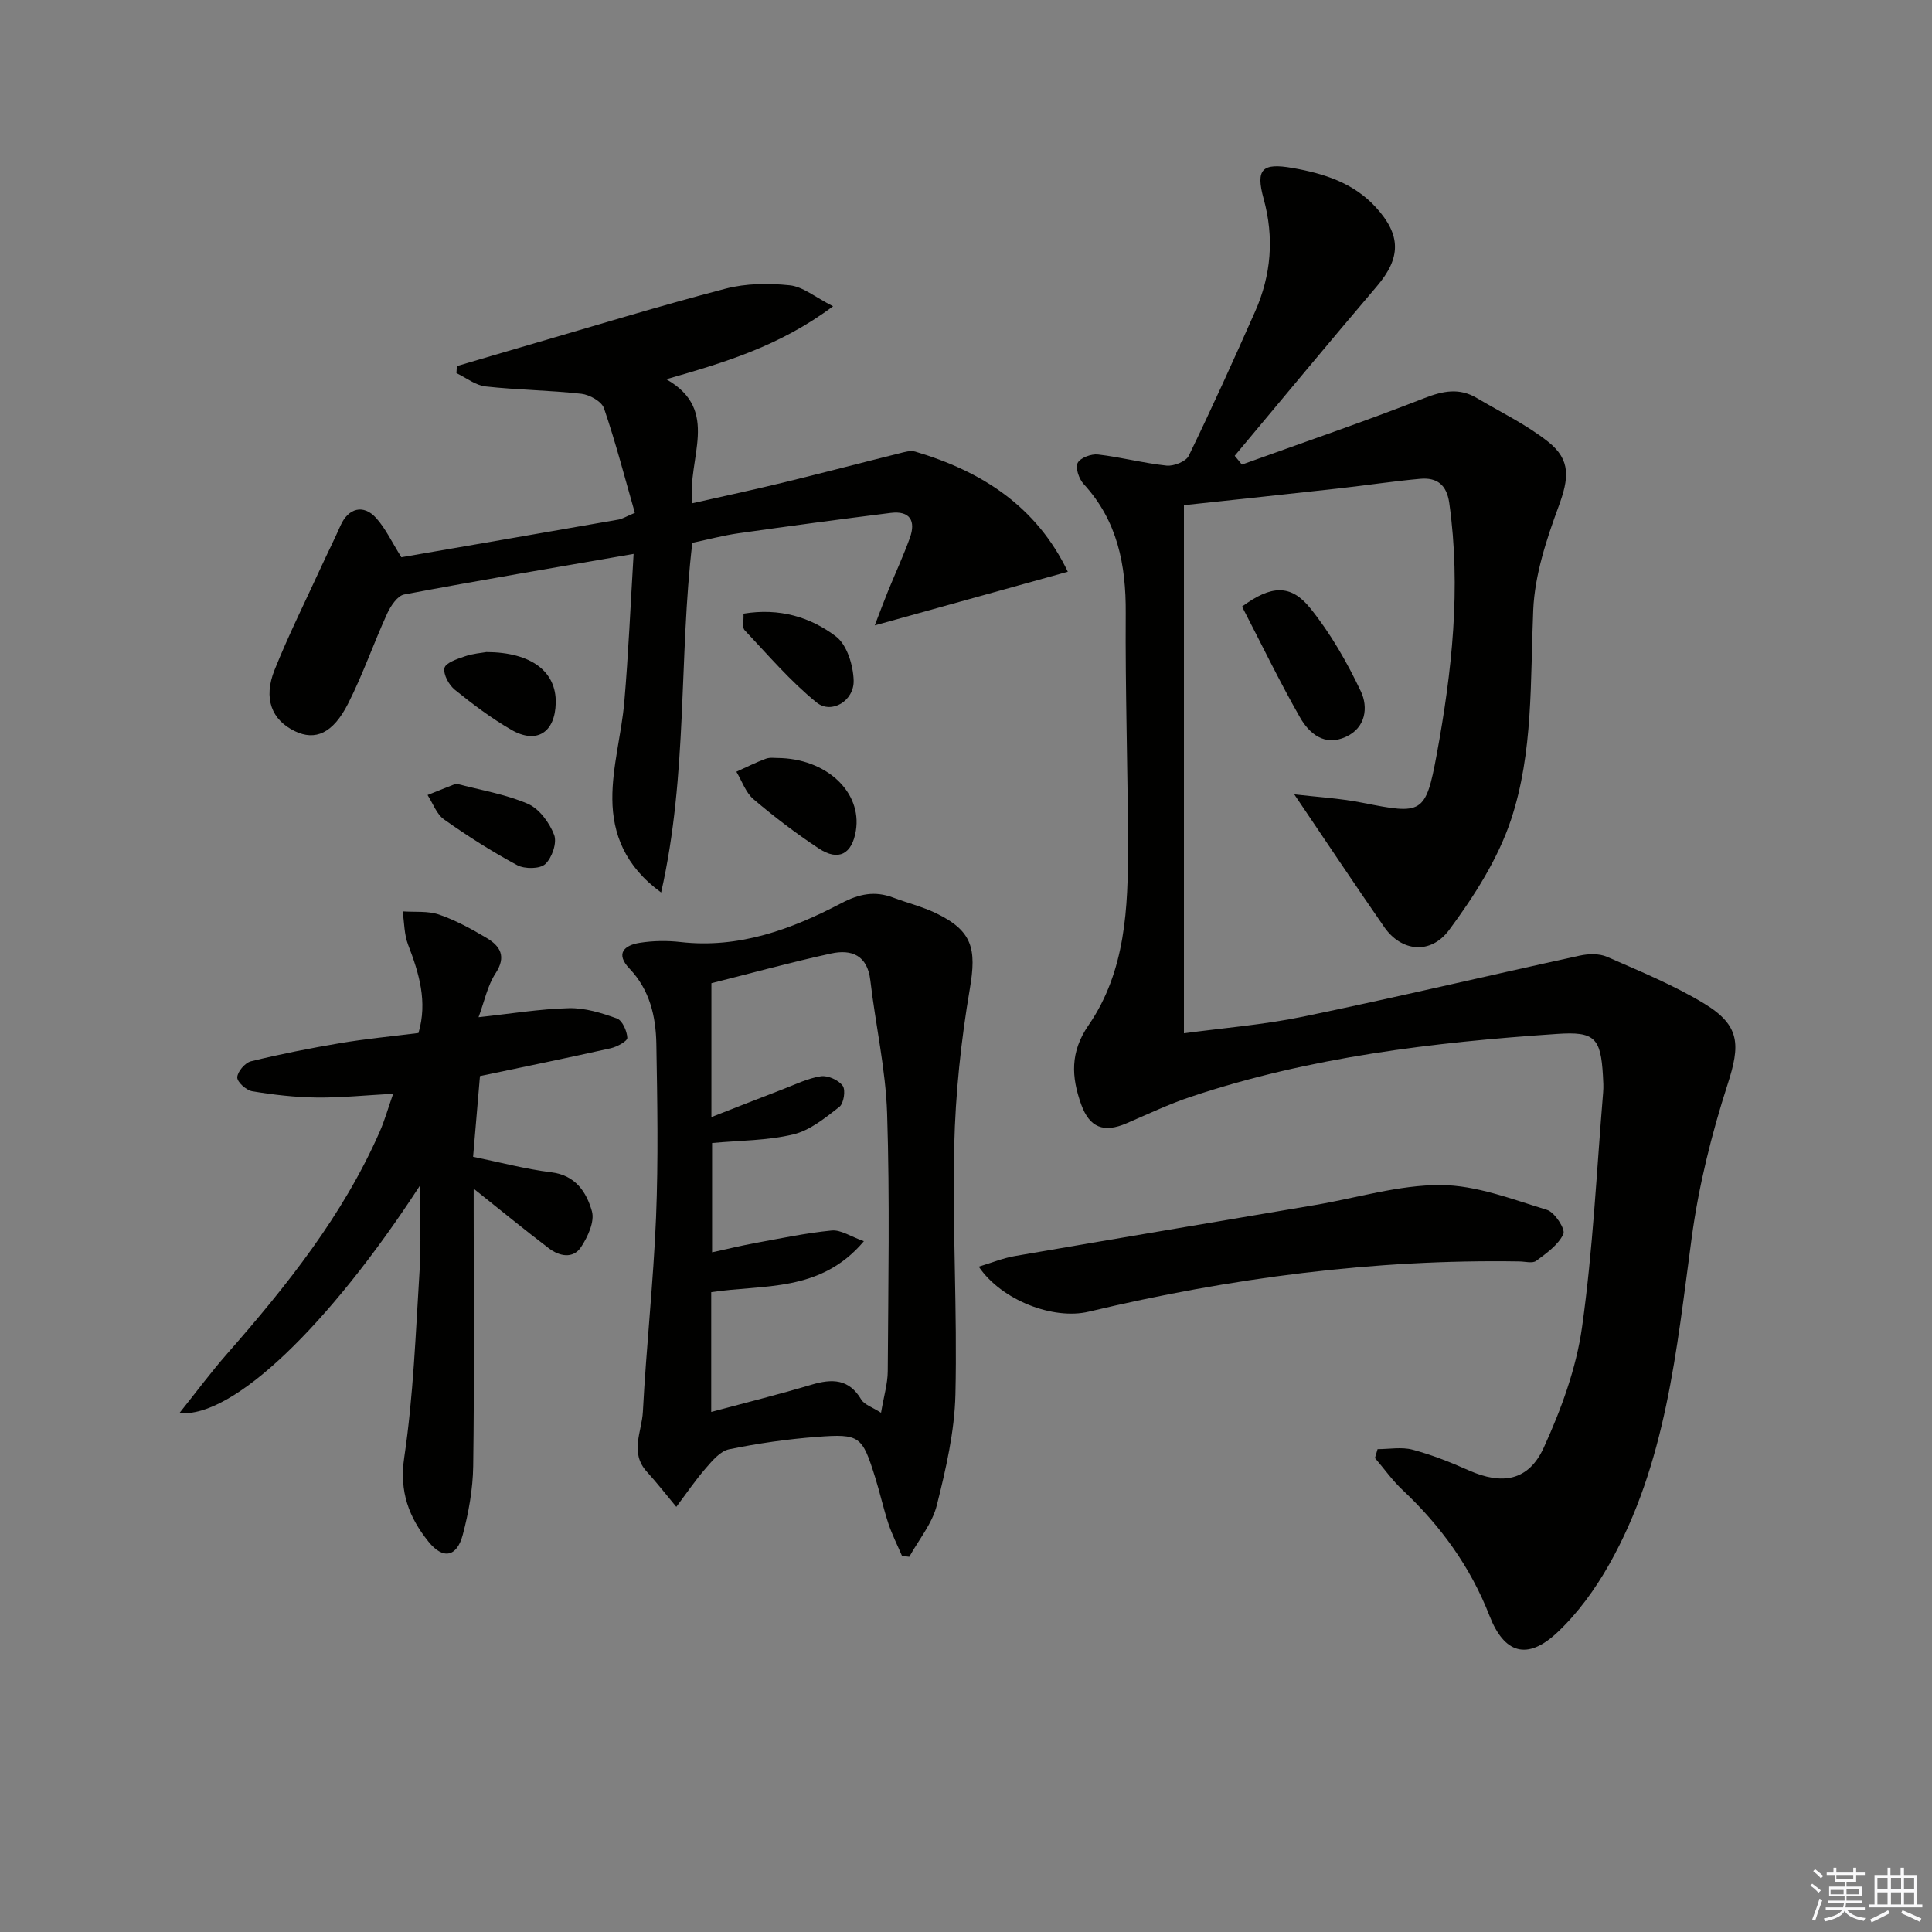 <svg enable-background="new 0 0 400 400" viewBox="0 0 400 400" xmlns="http://www.w3.org/2000/svg"><rect x="0" y="0" width="400" height="400" fill="#808080" stroke="none"/><g fill="#010100"><path d="m257.12 96.19c12.61-4.55 25.3-8.88 37.78-13.76 3.89-1.52 7.25-2.17 10.86-.02 4.97 2.95 10.27 5.49 14.76 9.05 4.8 3.8 4.28 7.64 2.19 13.34-2.54 6.9-4.96 14.24-5.27 21.49-.63 14.63.04 29.49-4.61 43.45-2.71 8.13-7.62 15.8-12.77 22.76-3.91 5.29-9.98 4.48-13.47-.56-6.18-8.92-12.19-17.96-18.63-27.48 4.37.52 9.34.79 14.17 1.75 12.27 2.44 13.04 2.38 15.32-9.96 3.17-17.2 5.07-34.54 2.61-52.08-.53-3.82-2.56-5.35-6.02-5.04-5.6.5-11.17 1.36-16.77 1.98-10.39 1.16-20.79 2.26-32.15 3.48v109.34c8.02-1.09 16.47-1.75 24.69-3.45 19.14-3.96 38.17-8.47 57.26-12.63 1.8-.39 4.03-.46 5.65.25 6.83 3 13.8 5.84 20.15 9.7 7.48 4.55 7.43 8.57 4.82 16.67-3.34 10.35-6 21.08-7.45 31.84-3.14 23.24-5.26 46.67-17.09 67.61-2.9 5.13-6.52 10.13-10.8 14.13-6.18 5.76-10.92 4.29-13.96-3.51-3.94-10.13-10.12-18.64-17.99-26.04-2.12-1.99-3.83-4.42-5.73-6.64.18-.61.36-1.22.54-1.83 2.42 0 4.98-.49 7.24.11 3.98 1.06 7.87 2.6 11.64 4.28 6.92 3.08 12.38 2.2 15.53-4.71 3.6-7.9 6.72-16.38 7.92-24.92 2.27-16.09 3.02-32.39 4.37-48.6.1-1.16.03-2.33-.04-3.5-.45-7.85-1.74-9.15-9.45-8.63-25.73 1.73-51.25 4.78-75.86 13.01-4.55 1.52-8.91 3.6-13.33 5.5-4.7 2.03-7.65.91-9.39-3.93-2.02-5.65-2.33-10.79 1.53-16.38 7.7-11.18 8.2-24.35 8.17-37.38-.04-15.98-.58-31.96-.47-47.93.07-10.01-1.7-19.12-8.72-26.75-.96-1.04-1.75-3.35-1.23-4.36.54-1.06 2.83-1.91 4.22-1.74 4.76.55 9.43 1.8 14.19 2.3 1.49.15 4-.84 4.58-2.02 4.79-9.86 9.31-19.86 13.75-29.89 3.34-7.54 3.97-15.34 1.75-23.38-1.68-6.12-.28-7.43 5.99-6.33 6.5 1.14 12.6 3.06 17.23 8.11 5.33 5.82 5.23 10.53.2 16.42-9.89 11.61-19.61 23.36-29.4 35.06.51.59 1 1.21 1.49 1.82z"/><path d="m186.75 322.13c-.95-2.22-2.05-4.39-2.81-6.67-1.04-3.14-1.75-6.4-2.74-9.56-2.69-8.59-3.16-9.08-12.04-8.41-6.11.46-12.21 1.34-18.21 2.57-1.81.37-3.47 2.35-4.82 3.91-2.2 2.53-4.09 5.33-6.11 8.01-2.03-2.44-3.98-4.95-6.11-7.29-3.58-3.94-1.02-8.31-.81-12.39.7-13.44 2.18-26.84 2.73-40.28.48-11.94.27-23.92.06-35.88-.1-5.7-1.36-11.19-5.55-15.59-2.98-3.12-1.11-4.84 2.11-5.35 2.77-.44 5.68-.48 8.47-.16 12.09 1.38 22.93-2.63 33.26-8.04 3.73-1.95 6.94-2.6 10.75-1.16 2.93 1.11 6.03 1.87 8.84 3.22 7.59 3.66 8.43 7.38 7.03 15.62-1.83 10.75-2.99 21.71-3.24 32.61-.38 17.13.65 34.29.25 51.42-.18 7.68-1.97 15.42-3.85 22.93-.95 3.8-3.74 7.14-5.7 10.68-.5-.06-1.01-.13-1.51-.19zm-39.46-90.85c5.24-2.05 9.97-3.92 14.73-5.74 2.62-1 5.21-2.3 7.93-2.71 1.45-.22 3.67.79 4.53 1.98.64.89.21 3.66-.7 4.36-2.92 2.27-6.07 4.86-9.52 5.69-5.38 1.3-11.09 1.25-16.83 1.79v22.63c3.19-.7 5.91-1.36 8.65-1.87 5.36-.98 10.71-2.12 16.12-2.65 1.88-.18 3.92 1.25 6.66 2.22-9.02 10.7-20.84 8.9-31.61 10.55v24.8c7.07-1.9 13.96-3.61 20.76-5.64 4.26-1.27 7.75-1.25 10.31 3.08.62 1.05 2.22 1.53 4.09 2.73.59-3.49 1.38-6.05 1.39-8.62.1-17.78.44-35.57-.13-53.33-.3-9.23-2.41-18.4-3.48-27.61-.61-5.18-3.9-6.44-8.1-5.53-8.39 1.82-16.67 4.11-24.8 6.15z"/><path d="m83.1 115.37c14.92-2.58 29.95-5.17 44.97-7.8.79-.14 1.51-.61 3.37-1.39-2.07-7.22-3.96-14.53-6.39-21.65-.48-1.41-2.98-2.81-4.68-3-6.58-.74-13.24-.79-19.83-1.52-2.09-.23-4.03-1.8-6.04-2.76.03-.48.06-.97.09-1.45 4.98-1.47 9.97-2.95 14.96-4.4 13.54-3.93 27.02-8.07 40.65-11.63 4.24-1.11 8.95-1.16 13.33-.7 2.72.29 5.25 2.46 8.95 4.34-11.12 8.3-22.51 11.65-34.53 15.11 11.36 6.45 4.22 16.41 5.4 25.67 6.36-1.44 12.57-2.76 18.73-4.26 8.06-1.96 16.08-4.07 24.12-6.07 1.07-.27 2.31-.65 3.29-.36 13.75 4.08 25.07 11.28 31.59 24.87-13.01 3.62-25.81 7.17-39.97 11.11 1.19-3.09 1.94-5.12 2.76-7.13 1.5-3.67 3.17-7.27 4.51-10.99 1.27-3.52.02-5.66-3.96-5.17-10.53 1.32-21.05 2.73-31.55 4.22-3.1.44-6.15 1.26-9.53 1.97-2.82 23.62-.89 47.81-6.46 72.4-7.53-5.48-10.04-12.18-10.1-19.31-.06-6.72 1.9-13.44 2.48-20.2.85-9.89 1.27-19.81 1.92-30.59-16.53 2.87-32.05 5.48-47.5 8.4-1.39.26-2.8 2.38-3.52 3.95-2.82 6.18-5.04 12.64-8.11 18.68-3.13 6.16-6.79 7.69-10.98 5.68-4.83-2.32-6.6-6.77-4.22-12.7 2.9-7.23 6.39-14.23 9.65-21.33 1.31-2.86 2.73-5.67 4-8.55 1.6-3.61 4.72-4.49 7.36-1.58 1.98 2.19 3.25 4.98 5.24 8.14z"/><path d="m86.93 245.49c-18.87 29.02-38.77 48.17-49.77 47.06 3.54-4.43 6.56-8.51 9.9-12.31 12.33-14.06 23.94-28.6 31.54-45.9 1.05-2.38 1.75-4.92 2.8-7.89-5.71.31-10.79.84-15.86.78-4.45-.05-8.92-.57-13.32-1.3-1.24-.21-3.13-1.91-3.1-2.88.04-1.17 1.62-3.02 2.83-3.32 6.12-1.5 12.31-2.72 18.52-3.77 5.23-.88 10.53-1.38 16.17-2.09 1.91-6.45.14-12.34-2.15-18.28-.82-2.13-.78-4.59-1.13-6.9 2.52.18 5.22-.13 7.53.66 3.43 1.18 6.69 2.96 9.83 4.83 2.85 1.69 4.18 3.83 1.87 7.35-1.67 2.55-2.29 5.78-3.51 9.07 6.63-.71 12.66-1.72 18.71-1.87 3.31-.08 6.76.98 9.93 2.13 1.13.41 2.09 2.59 2.16 4.01.03.68-2.1 1.85-3.4 2.15-8.88 1.99-17.8 3.81-27.11 5.77-.46 5.46-.95 11.21-1.42 16.71 5.66 1.16 10.88 2.56 16.19 3.21 5.07.62 7.31 4.18 8.41 8.07.6 2.13-.85 5.29-2.25 7.41-1.65 2.5-4.49 1.9-6.62.29-5.2-3.95-10.24-8.1-15.61-12.37v4.45c0 17.67.15 35.33-.1 53-.07 4.75-.94 9.59-2.16 14.2-1.22 4.6-4.08 5.19-7.11 1.41-4-4.98-6.07-10.3-5.01-17.4 1.9-12.78 2.37-25.78 3.18-38.7.35-5.48.06-10.99.06-17.58z"/><path d="m202.64 262.25c2.67-.8 5.03-1.78 7.48-2.2 20.72-3.58 41.46-7.05 62.19-10.57 8.66-1.47 17.32-4.16 25.96-4.13 7.37.03 14.79 2.94 22.02 5.14 1.6.49 3.85 4.01 3.39 5-1.06 2.26-3.49 3.97-5.63 5.56-.76.56-2.26.14-3.43.12-30.2-.5-59.89 3.42-89.22 10.4-7.34 1.75-18.06-2.37-22.76-9.32z"/><path d="m257.15 125.58c6.03-4.44 10.09-4.68 14.13.34 4.19 5.2 7.61 11.18 10.48 17.24 1.53 3.24 1.04 7.51-3.12 9.4-4.4 2.01-7.58-.66-9.51-4.07-4.24-7.43-7.97-15.16-11.98-22.91z"/><path d="m160.92 156.93c10.23.07 17.57 7.1 16.28 15.05-.79 4.85-3.58 6.39-7.67 3.69-4.7-3.1-9.22-6.54-13.51-10.19-1.63-1.38-2.4-3.77-3.56-5.7 2.02-.91 4.01-1.93 6.09-2.69.88-.33 1.96-.14 2.37-.16z"/><path d="m153.93 127.05c7.44-1.23 13.86.7 19.16 4.73 2.28 1.74 3.56 5.96 3.65 9.1.12 4.23-4.59 7.05-7.66 4.57-5.45-4.41-10.08-9.86-14.92-14.99-.51-.54-.15-1.9-.23-3.41z"/><path d="m94.43 162.24c5.08 1.35 10.22 2.18 14.85 4.18 2.37 1.02 4.48 3.91 5.45 6.44.63 1.63-.45 4.75-1.84 6.04-1.11 1.03-4.25 1.05-5.8.23-5.24-2.81-10.29-6.04-15.15-9.47-1.56-1.1-2.31-3.34-3.42-5.06 1.89-.75 3.78-1.5 5.91-2.36z"/><path d="m100.72 135c9.31.05 14.47 4.06 14.34 10.51-.12 6.13-3.94 8.62-9.19 5.59-4.12-2.38-7.98-5.28-11.69-8.28-1.23-.99-2.43-3.17-2.16-4.51.21-1.06 2.62-1.88 4.19-2.41 1.68-.59 3.53-.72 4.51-.9z"/></g><path d="m374.8 390.4.4-.4c.7.5 1.3 1 1.8 1.4l-.5.5c-.5-.6-1.1-1.1-1.7-1.5zm1 7.3-.6-.3c.5-1.4 1.1-2.8 1.5-4.3.2.1.4.2.6.3-.5 1.3-1 2.8-1.5 4.3zm-.4-10.3.4-.4c.4.3 1 .8 1.7 1.4l-.5.5c-.4-.5-1-1-1.6-1.5zm2.5.3h1.7v-1h.6v1h3.5v-1h.6v1h1.8v.5h-1.8v1.4h-2v1h3.2v2h-3.2v.9h3.3v.5h-3.4c0 .3-.1.6-.1.9h4v.5h-3.7c.7.9 1.9 1.5 3.8 1.7-.1.2-.2.4-.3.6-2.1-.4-3.5-1.1-4-2.1-.4 1-1.8 1.7-4 2.2-.1-.2-.2-.4-.3-.6 2.1-.4 3.4-1 3.8-1.8h-3.4v-.5h3.6c.1-.3.1-.6.2-.9h-3.3v-.5h3.4c0-.3 0-.6 0-.9h-3.2v-2h3.3v-1h-2.1v-1.4h-1.7v-.5zm1.1 3.5v1h2.7c0-.3 0-.4 0-.4 0-.1 0-.2 0-.2 0-.1 0-.2 0-.3h-2.7zm1.2-3v.9h3.5v-.9zm4.7 3h-2.6v.6.4h2.6z" fill="#fafafb"/><path d="m393.6 386.7h.6v1.5h2.7v6.1h1.1v.6h-11v-.6h1.1v-6.1h2.7v-1.5h.6v1.5h2.1v-1.5zm-2.7 8.8.4.6c-1.2.6-2.5 1.3-3.8 1.9-.1-.2-.2-.4-.3-.6 1.2-.6 2.5-1.2 3.7-1.9zm-2.2-6.7v2.4h2.1v-2.4zm0 3v2.5h2.1v-2.5zm2.8-3v2.4h2.1v-2.4zm0 3v2.5h2.1v-2.5zm6 6.1c-1.4-.7-2.7-1.3-3.9-1.8l.3-.6c1.5.6 2.7 1.2 3.9 1.7zm-1.2-9.1h-2.1v2.4h2.1zm-2.1 3v2.5h2.1v-2.5z" fill="#fafafb"/></svg>